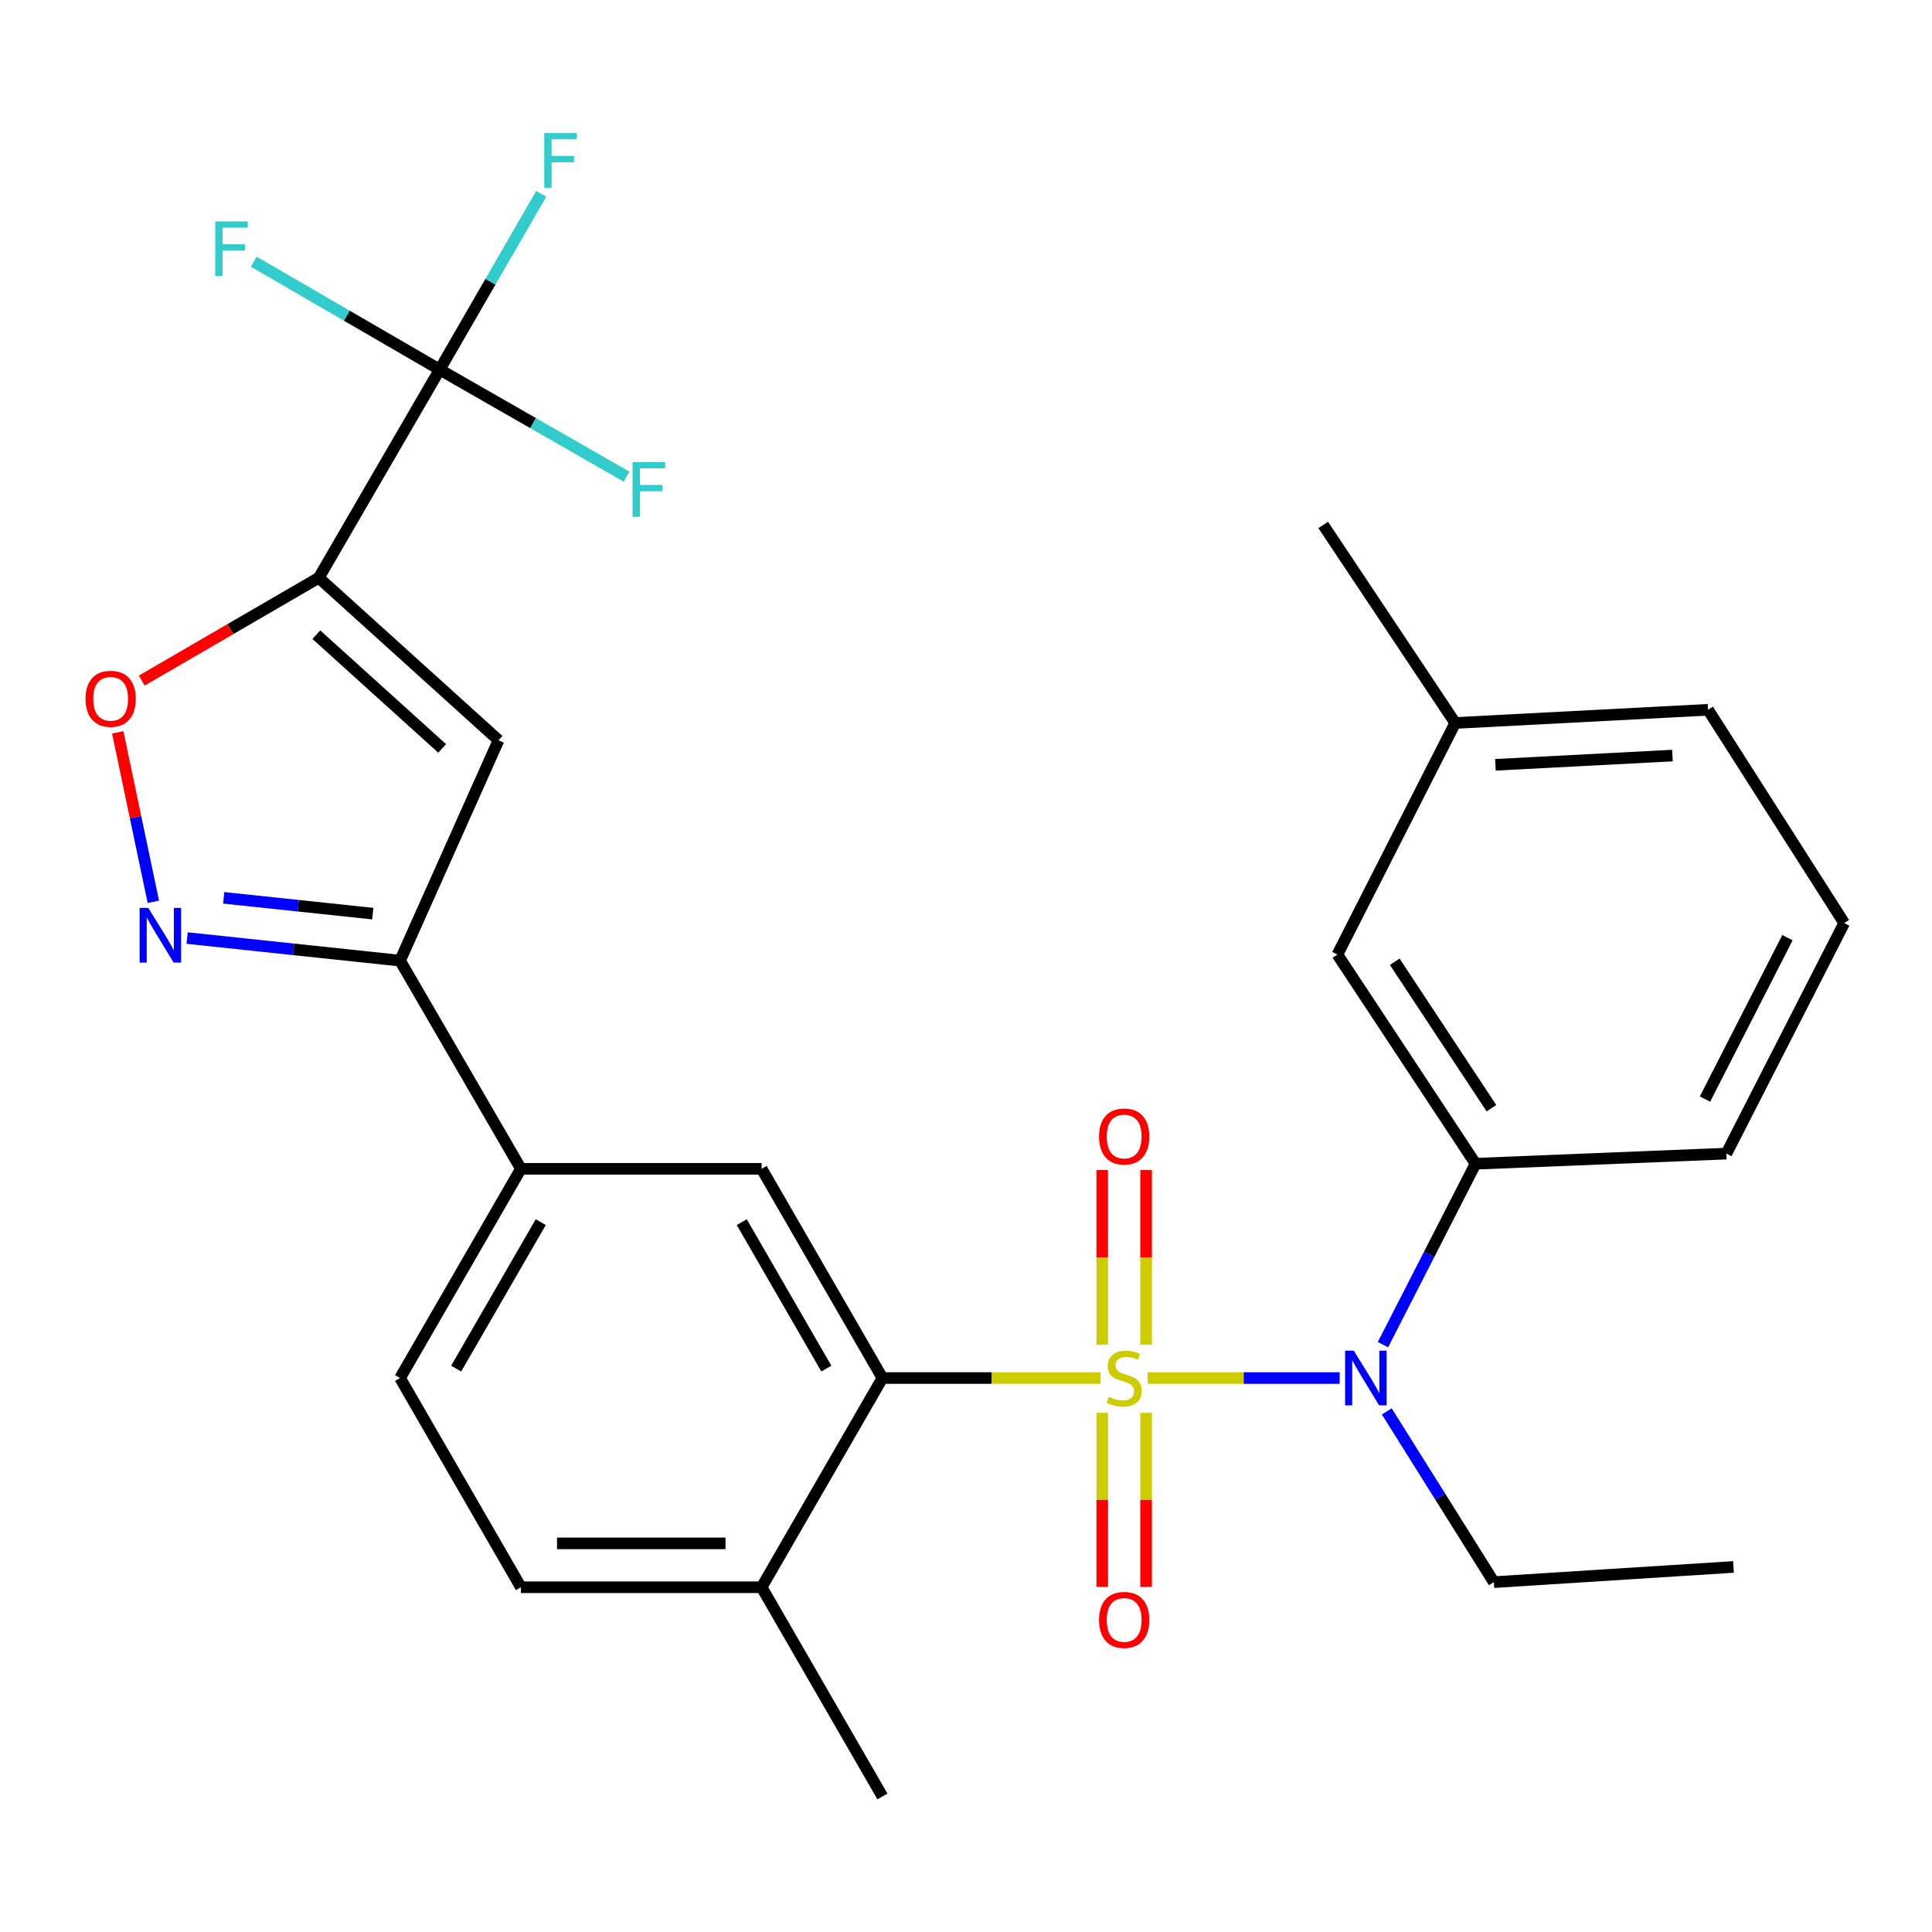 <?xml version='1.0' encoding='iso-8859-1'?>
<svg version='1.1' baseProfile='full'
              xmlns='http://www.w3.org/2000/svg'
                      xmlns:rdkit='http://www.rdkit.org/xml'
                      xmlns:xlink='http://www.w3.org/1999/xlink'
                  xml:space='preserve'
width='1000px' height='1000px' viewBox='0 0 1000 1000'>
<!-- END OF HEADER -->
<rect style='opacity:1.0;fill:#FFFFFF;stroke:none' width='1000' height='1000' x='0' y='0'> </rect>
<path class='bond-1' d='M 569.661,713.265 L 513.206,713.265' style='fill:none;fill-rule:evenodd;stroke:#CCCC00;stroke-width:6px;stroke-linecap:butt;stroke-linejoin:miter;stroke-opacity:1' />
<path class='bond-1' d='M 513.206,713.265 L 456.752,713.265' style='fill:none;fill-rule:evenodd;stroke:#000000;stroke-width:6px;stroke-linecap:butt;stroke-linejoin:miter;stroke-opacity:1' />
<path class='bond-2' d='M 594.076,713.265 L 643.744,713.265' style='fill:none;fill-rule:evenodd;stroke:#CCCC00;stroke-width:6px;stroke-linecap:butt;stroke-linejoin:miter;stroke-opacity:1' />
<path class='bond-2' d='M 643.744,713.265 L 693.411,713.265' style='fill:none;fill-rule:evenodd;stroke:#0000FF;stroke-width:6px;stroke-linecap:butt;stroke-linejoin:miter;stroke-opacity:1' />
<path class='bond-11' d='M 593.221,696.017 L 593.221,650.817' style='fill:none;fill-rule:evenodd;stroke:#CCCC00;stroke-width:6px;stroke-linecap:butt;stroke-linejoin:miter;stroke-opacity:1' />
<path class='bond-11' d='M 593.221,650.817 L 593.221,605.617' style='fill:none;fill-rule:evenodd;stroke:#FF0000;stroke-width:6px;stroke-linecap:butt;stroke-linejoin:miter;stroke-opacity:1' />
<path class='bond-11' d='M 570.516,696.017 L 570.516,650.817' style='fill:none;fill-rule:evenodd;stroke:#CCCC00;stroke-width:6px;stroke-linecap:butt;stroke-linejoin:miter;stroke-opacity:1' />
<path class='bond-11' d='M 570.516,650.817 L 570.516,605.617' style='fill:none;fill-rule:evenodd;stroke:#FF0000;stroke-width:6px;stroke-linecap:butt;stroke-linejoin:miter;stroke-opacity:1' />
<path class='bond-12' d='M 570.516,731.273 L 570.516,776.328' style='fill:none;fill-rule:evenodd;stroke:#CCCC00;stroke-width:6px;stroke-linecap:butt;stroke-linejoin:miter;stroke-opacity:1' />
<path class='bond-12' d='M 570.516,776.328 L 570.516,821.384' style='fill:none;fill-rule:evenodd;stroke:#FF0000;stroke-width:6px;stroke-linecap:butt;stroke-linejoin:miter;stroke-opacity:1' />
<path class='bond-12' d='M 593.221,731.273 L 593.221,776.328' style='fill:none;fill-rule:evenodd;stroke:#CCCC00;stroke-width:6px;stroke-linecap:butt;stroke-linejoin:miter;stroke-opacity:1' />
<path class='bond-12' d='M 593.221,776.328 L 593.221,821.384' style='fill:none;fill-rule:evenodd;stroke:#FF0000;stroke-width:6px;stroke-linecap:butt;stroke-linejoin:miter;stroke-opacity:1' />
<path class='bond-0' d='M 165.018,299.051 L 258.046,383.16' style='fill:none;fill-rule:evenodd;stroke:#000000;stroke-width:6px;stroke-linecap:butt;stroke-linejoin:miter;stroke-opacity:1' />
<path class='bond-0' d='M 163.745,328.509 L 228.864,387.385' style='fill:none;fill-rule:evenodd;stroke:#000000;stroke-width:6px;stroke-linecap:butt;stroke-linejoin:miter;stroke-opacity:1' />
<path class='bond-4' d='M 165.018,299.051 L 227.583,191.303' style='fill:none;fill-rule:evenodd;stroke:#000000;stroke-width:6px;stroke-linecap:butt;stroke-linejoin:miter;stroke-opacity:1' />
<path class='bond-30' d='M 165.018,299.051 L 119.202,325.654' style='fill:none;fill-rule:evenodd;stroke:#000000;stroke-width:6px;stroke-linecap:butt;stroke-linejoin:miter;stroke-opacity:1' />
<path class='bond-30' d='M 119.202,325.654 L 73.386,352.258' style='fill:none;fill-rule:evenodd;stroke:#FF0000;stroke-width:6px;stroke-linecap:butt;stroke-linejoin:miter;stroke-opacity:1' />
<path class='bond-8' d='M 456.752,713.265 L 394.212,604.975' style='fill:none;fill-rule:evenodd;stroke:#000000;stroke-width:6px;stroke-linecap:butt;stroke-linejoin:miter;stroke-opacity:1' />
<path class='bond-8' d='M 427.709,708.376 L 383.932,632.573' style='fill:none;fill-rule:evenodd;stroke:#000000;stroke-width:6px;stroke-linecap:butt;stroke-linejoin:miter;stroke-opacity:1' />
<path class='bond-13' d='M 456.752,713.265 L 394.212,821.555' style='fill:none;fill-rule:evenodd;stroke:#000000;stroke-width:6px;stroke-linecap:butt;stroke-linejoin:miter;stroke-opacity:1' />
<path class='bond-9' d='M 715.814,695.99 L 739.775,649.171' style='fill:none;fill-rule:evenodd;stroke:#0000FF;stroke-width:6px;stroke-linecap:butt;stroke-linejoin:miter;stroke-opacity:1' />
<path class='bond-9' d='M 739.775,649.171 L 763.736,602.351' style='fill:none;fill-rule:evenodd;stroke:#000000;stroke-width:6px;stroke-linecap:butt;stroke-linejoin:miter;stroke-opacity:1' />
<path class='bond-21' d='M 717.805,730.542 L 745.507,774.73' style='fill:none;fill-rule:evenodd;stroke:#0000FF;stroke-width:6px;stroke-linecap:butt;stroke-linejoin:miter;stroke-opacity:1' />
<path class='bond-21' d='M 745.507,774.73 L 773.209,818.919' style='fill:none;fill-rule:evenodd;stroke:#000000;stroke-width:6px;stroke-linecap:butt;stroke-linejoin:miter;stroke-opacity:1' />
<path class='bond-3' d='M 258.046,383.16 L 207.073,497.227' style='fill:none;fill-rule:evenodd;stroke:#000000;stroke-width:6px;stroke-linecap:butt;stroke-linejoin:miter;stroke-opacity:1' />
<path class='bond-16' d='M 227.583,191.303 L 179.464,163.375' style='fill:none;fill-rule:evenodd;stroke:#000000;stroke-width:6px;stroke-linecap:butt;stroke-linejoin:miter;stroke-opacity:1' />
<path class='bond-16' d='M 179.464,163.375 L 131.346,135.446' style='fill:none;fill-rule:evenodd;stroke:#33CCCC;stroke-width:6px;stroke-linecap:butt;stroke-linejoin:miter;stroke-opacity:1' />
<path class='bond-17' d='M 227.583,191.303 L 275.946,219.009' style='fill:none;fill-rule:evenodd;stroke:#000000;stroke-width:6px;stroke-linecap:butt;stroke-linejoin:miter;stroke-opacity:1' />
<path class='bond-17' d='M 275.946,219.009 L 324.309,246.715' style='fill:none;fill-rule:evenodd;stroke:#33CCCC;stroke-width:6px;stroke-linecap:butt;stroke-linejoin:miter;stroke-opacity:1' />
<path class='bond-18' d='M 227.583,191.303 L 253.861,145.807' style='fill:none;fill-rule:evenodd;stroke:#000000;stroke-width:6px;stroke-linecap:butt;stroke-linejoin:miter;stroke-opacity:1' />
<path class='bond-18' d='M 253.861,145.807 L 280.139,100.312' style='fill:none;fill-rule:evenodd;stroke:#33CCCC;stroke-width:6px;stroke-linecap:butt;stroke-linejoin:miter;stroke-opacity:1' />
<path class='bond-5' d='M 96.862,485.541 L 151.968,491.384' style='fill:none;fill-rule:evenodd;stroke:#0000FF;stroke-width:6px;stroke-linecap:butt;stroke-linejoin:miter;stroke-opacity:1' />
<path class='bond-5' d='M 151.968,491.384 L 207.073,497.227' style='fill:none;fill-rule:evenodd;stroke:#000000;stroke-width:6px;stroke-linecap:butt;stroke-linejoin:miter;stroke-opacity:1' />
<path class='bond-5' d='M 115.788,464.715 L 154.362,468.805' style='fill:none;fill-rule:evenodd;stroke:#0000FF;stroke-width:6px;stroke-linecap:butt;stroke-linejoin:miter;stroke-opacity:1' />
<path class='bond-5' d='M 154.362,468.805 L 192.936,472.896' style='fill:none;fill-rule:evenodd;stroke:#000000;stroke-width:6px;stroke-linecap:butt;stroke-linejoin:miter;stroke-opacity:1' />
<path class='bond-6' d='M 79.37,466.783 L 70.153,422.922' style='fill:none;fill-rule:evenodd;stroke:#0000FF;stroke-width:6px;stroke-linecap:butt;stroke-linejoin:miter;stroke-opacity:1' />
<path class='bond-6' d='M 70.153,422.922 L 60.937,379.062' style='fill:none;fill-rule:evenodd;stroke:#FF0000;stroke-width:6px;stroke-linecap:butt;stroke-linejoin:miter;stroke-opacity:1' />
<path class='bond-7' d='M 207.073,497.227 L 269.625,604.975' style='fill:none;fill-rule:evenodd;stroke:#000000;stroke-width:6px;stroke-linecap:butt;stroke-linejoin:miter;stroke-opacity:1' />
<path class='bond-10' d='M 394.212,604.975 L 269.625,604.975' style='fill:none;fill-rule:evenodd;stroke:#000000;stroke-width:6px;stroke-linecap:butt;stroke-linejoin:miter;stroke-opacity:1' />
<path class='bond-14' d='M 763.736,602.351 L 692.24,494.074' style='fill:none;fill-rule:evenodd;stroke:#000000;stroke-width:6px;stroke-linecap:butt;stroke-linejoin:miter;stroke-opacity:1' />
<path class='bond-14' d='M 771.958,573.599 L 721.912,497.805' style='fill:none;fill-rule:evenodd;stroke:#000000;stroke-width:6px;stroke-linecap:butt;stroke-linejoin:miter;stroke-opacity:1' />
<path class='bond-22' d='M 763.736,602.351 L 893.57,597.104' style='fill:none;fill-rule:evenodd;stroke:#000000;stroke-width:6px;stroke-linecap:butt;stroke-linejoin:miter;stroke-opacity:1' />
<path class='bond-28' d='M 269.625,604.975 L 207.073,713.265' style='fill:none;fill-rule:evenodd;stroke:#000000;stroke-width:6px;stroke-linecap:butt;stroke-linejoin:miter;stroke-opacity:1' />
<path class='bond-28' d='M 279.903,632.575 L 236.116,708.378' style='fill:none;fill-rule:evenodd;stroke:#000000;stroke-width:6px;stroke-linecap:butt;stroke-linejoin:miter;stroke-opacity:1' />
<path class='bond-19' d='M 394.212,821.555 L 269.625,821.555' style='fill:none;fill-rule:evenodd;stroke:#000000;stroke-width:6px;stroke-linecap:butt;stroke-linejoin:miter;stroke-opacity:1' />
<path class='bond-19' d='M 375.524,798.85 L 288.313,798.85' style='fill:none;fill-rule:evenodd;stroke:#000000;stroke-width:6px;stroke-linecap:butt;stroke-linejoin:miter;stroke-opacity:1' />
<path class='bond-24' d='M 394.212,821.555 L 456.752,929.845' style='fill:none;fill-rule:evenodd;stroke:#000000;stroke-width:6px;stroke-linecap:butt;stroke-linejoin:miter;stroke-opacity:1' />
<path class='bond-20' d='M 692.24,494.074 L 753.216,374.217' style='fill:none;fill-rule:evenodd;stroke:#000000;stroke-width:6px;stroke-linecap:butt;stroke-linejoin:miter;stroke-opacity:1' />
<path class='bond-15' d='M 207.073,713.265 L 269.625,821.555' style='fill:none;fill-rule:evenodd;stroke:#000000;stroke-width:6px;stroke-linecap:butt;stroke-linejoin:miter;stroke-opacity:1' />
<path class='bond-26' d='M 753.216,374.217 L 684.886,271.716' style='fill:none;fill-rule:evenodd;stroke:#000000;stroke-width:6px;stroke-linecap:butt;stroke-linejoin:miter;stroke-opacity:1' />
<path class='bond-29' d='M 753.216,374.217 L 884.097,367.38' style='fill:none;fill-rule:evenodd;stroke:#000000;stroke-width:6px;stroke-linecap:butt;stroke-linejoin:miter;stroke-opacity:1' />
<path class='bond-29' d='M 774.032,395.865 L 865.649,391.08' style='fill:none;fill-rule:evenodd;stroke:#000000;stroke-width:6px;stroke-linecap:butt;stroke-linejoin:miter;stroke-opacity:1' />
<path class='bond-27' d='M 773.209,818.919 L 897.241,811.048' style='fill:none;fill-rule:evenodd;stroke:#000000;stroke-width:6px;stroke-linecap:butt;stroke-linejoin:miter;stroke-opacity:1' />
<path class='bond-23' d='M 893.57,597.104 L 954.545,477.777' style='fill:none;fill-rule:evenodd;stroke:#000000;stroke-width:6px;stroke-linecap:butt;stroke-linejoin:miter;stroke-opacity:1' />
<path class='bond-23' d='M 882.498,568.873 L 925.181,485.344' style='fill:none;fill-rule:evenodd;stroke:#000000;stroke-width:6px;stroke-linecap:butt;stroke-linejoin:miter;stroke-opacity:1' />
<path class='bond-25' d='M 954.545,477.777 L 884.097,367.38' style='fill:none;fill-rule:evenodd;stroke:#000000;stroke-width:6px;stroke-linecap:butt;stroke-linejoin:miter;stroke-opacity:1' />
<path  class='atom-0' d='M 573.869 722.985
Q 574.189 723.105, 575.509 723.665
Q 576.829 724.225, 578.269 724.585
Q 579.749 724.905, 581.189 724.905
Q 583.869 724.905, 585.429 723.625
Q 586.989 722.305, 586.989 720.025
Q 586.989 718.465, 586.189 717.505
Q 585.429 716.545, 584.229 716.025
Q 583.029 715.505, 581.029 714.905
Q 578.509 714.145, 576.989 713.425
Q 575.509 712.705, 574.429 711.185
Q 573.389 709.665, 573.389 707.105
Q 573.389 703.545, 575.789 701.345
Q 578.229 699.145, 583.029 699.145
Q 586.309 699.145, 590.029 700.705
L 589.109 703.785
Q 585.709 702.385, 583.149 702.385
Q 580.389 702.385, 578.869 703.545
Q 577.349 704.665, 577.389 706.625
Q 577.389 708.145, 578.149 709.065
Q 578.949 709.985, 580.069 710.505
Q 581.229 711.025, 583.149 711.625
Q 585.709 712.425, 587.229 713.225
Q 588.749 714.025, 589.829 715.665
Q 590.949 717.265, 590.949 720.025
Q 590.949 723.945, 588.309 726.065
Q 585.709 728.145, 581.349 728.145
Q 578.829 728.145, 576.909 727.585
Q 575.029 727.065, 572.789 726.145
L 573.869 722.985
' fill='#CCCC00'/>
<path  class='atom-3' d='M 700.713 699.105
L 709.993 714.105
Q 710.913 715.585, 712.393 718.265
Q 713.873 720.945, 713.953 721.105
L 713.953 699.105
L 717.713 699.105
L 717.713 727.425
L 713.833 727.425
L 703.873 711.025
Q 702.713 709.105, 701.473 706.905
Q 700.273 704.705, 699.913 704.025
L 699.913 727.425
L 696.233 727.425
L 696.233 699.105
L 700.713 699.105
' fill='#0000FF'/>
<path  class='atom-6' d='M 76.743 469.911
L 86.023 484.911
Q 86.943 486.391, 88.423 489.071
Q 89.903 491.751, 89.983 491.911
L 89.983 469.911
L 93.743 469.911
L 93.743 498.231
L 89.863 498.231
L 79.903 481.831
Q 78.743 479.911, 77.503 477.711
Q 76.303 475.511, 75.943 474.831
L 75.943 498.231
L 72.263 498.231
L 72.263 469.911
L 76.743 469.911
' fill='#0000FF'/>
<path  class='atom-7' d='M 44.271 361.696
Q 44.271 354.896, 47.631 351.096
Q 50.991 347.296, 57.271 347.296
Q 63.551 347.296, 66.911 351.096
Q 70.271 354.896, 70.271 361.696
Q 70.271 368.576, 66.871 372.496
Q 63.471 376.376, 57.271 376.376
Q 51.031 376.376, 47.631 372.496
Q 44.271 368.616, 44.271 361.696
M 57.271 373.176
Q 61.591 373.176, 63.911 370.296
Q 66.271 367.376, 66.271 361.696
Q 66.271 356.136, 63.911 353.336
Q 61.591 350.496, 57.271 350.496
Q 52.951 350.496, 50.591 353.296
Q 48.271 356.096, 48.271 361.696
Q 48.271 367.416, 50.591 370.296
Q 52.951 373.176, 57.271 373.176
' fill='#FF0000'/>
<path  class='atom-12' d='M 568.869 588.241
Q 568.869 581.441, 572.229 577.641
Q 575.589 573.841, 581.869 573.841
Q 588.149 573.841, 591.509 577.641
Q 594.869 581.441, 594.869 588.241
Q 594.869 595.121, 591.469 599.041
Q 588.069 602.921, 581.869 602.921
Q 575.629 602.921, 572.229 599.041
Q 568.869 595.161, 568.869 588.241
M 581.869 599.721
Q 586.189 599.721, 588.509 596.841
Q 590.869 593.921, 590.869 588.241
Q 590.869 582.681, 588.509 579.881
Q 586.189 577.041, 581.869 577.041
Q 577.549 577.041, 575.189 579.841
Q 572.869 582.641, 572.869 588.241
Q 572.869 593.961, 575.189 596.841
Q 577.549 599.721, 581.869 599.721
' fill='#FF0000'/>
<path  class='atom-13' d='M 568.869 838.462
Q 568.869 831.662, 572.229 827.862
Q 575.589 824.062, 581.869 824.062
Q 588.149 824.062, 591.509 827.862
Q 594.869 831.662, 594.869 838.462
Q 594.869 845.342, 591.469 849.262
Q 588.069 853.142, 581.869 853.142
Q 575.629 853.142, 572.229 849.262
Q 568.869 845.382, 568.869 838.462
M 581.869 849.942
Q 586.189 849.942, 588.509 847.062
Q 590.869 844.142, 590.869 838.462
Q 590.869 832.902, 588.509 830.102
Q 586.189 827.262, 581.869 827.262
Q 577.549 827.262, 575.189 830.062
Q 572.869 832.862, 572.869 838.462
Q 572.869 844.182, 575.189 847.062
Q 577.549 849.942, 581.869 849.942
' fill='#FF0000'/>
<path  class='atom-17' d='M 111.39 114.591
L 128.23 114.591
L 128.23 117.831
L 115.19 117.831
L 115.19 126.431
L 126.79 126.431
L 126.79 129.711
L 115.19 129.711
L 115.19 142.911
L 111.39 142.911
L 111.39 114.591
' fill='#33CCCC'/>
<path  class='atom-18' d='M 327.428 239.165
L 344.268 239.165
L 344.268 242.405
L 331.228 242.405
L 331.228 251.005
L 342.828 251.005
L 342.828 254.285
L 331.228 254.285
L 331.228 267.485
L 327.428 267.485
L 327.428 239.165
' fill='#33CCCC'/>
<path  class='atom-19' d='M 281.703 68.866
L 298.543 68.866
L 298.543 72.106
L 285.503 72.106
L 285.503 80.706
L 297.103 80.706
L 297.103 83.986
L 285.503 83.986
L 285.503 97.186
L 281.703 97.186
L 281.703 68.866
' fill='#33CCCC'/>
</svg>

